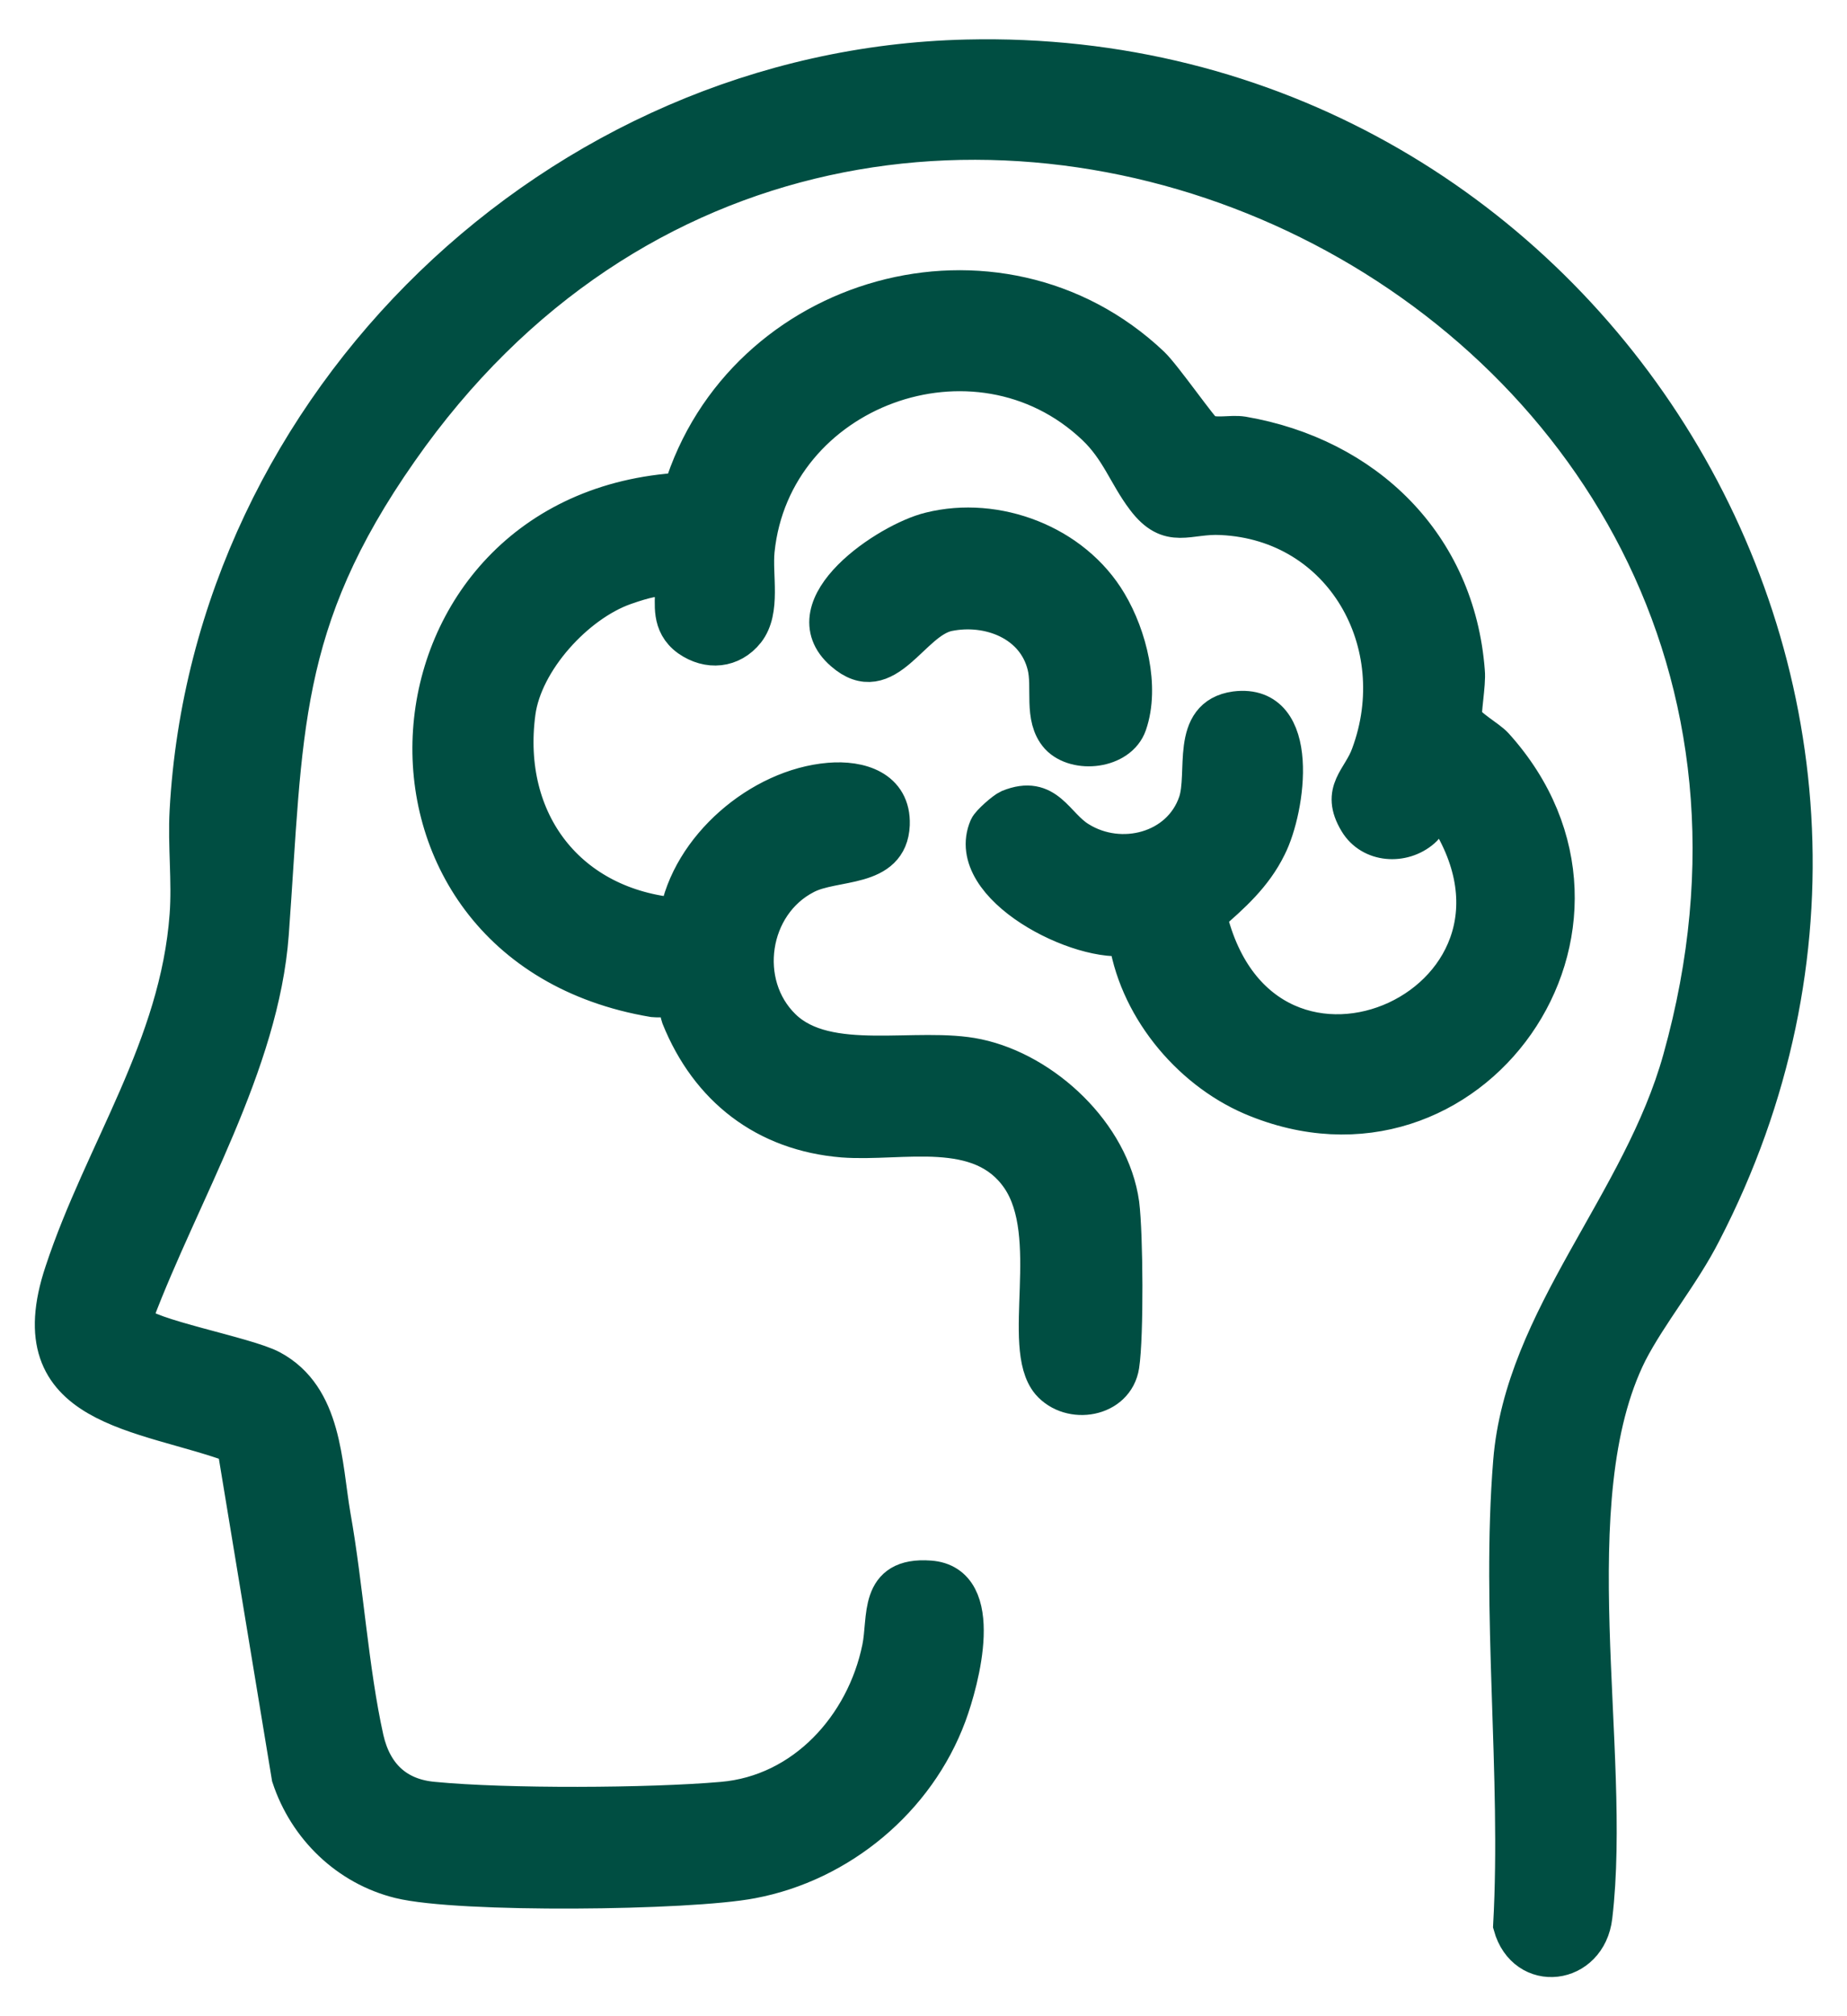<?xml version="1.0" encoding="UTF-8"?>
<svg id="Ebene_1" xmlns="http://www.w3.org/2000/svg" version="1.1" viewBox="0 0 289.7 316.1">
  <!-- Generator: Adobe Illustrator 29.3.0, SVG Export Plug-In . SVG Version: 2.1.0 Build 146)  -->
  <defs>
    <style>
      .st0 {
        fill: #004e42;
        stroke: #004e42;
        stroke-miterlimit: 10;
        stroke-width: 6px;
      }
    </style>
  </defs>
  <path class="st0" d="M151.6,9.2c95.6-2.3,159.7,98.4,115.4,184-3.3,6.5-8.4,12.6-11.6,18.8-11.6,23.2-2.4,62.5-5.5,88.5-.9,7.8-10.6,9-12.7,1.4,1.3-23.6-1.9-49.3,0-72.7,1.8-22.5,20.3-40.4,26.6-63.1C298.1,43.5,135-33,62.6,70.6c-19,27.1-18,44.4-20.3,75.8-1.5,20.4-14,40.7-21.1,59.5-.2.6,0,1.1.2,1.6,1.2,2.2,17.2,5.1,21.1,7.2,8.2,4.4,8.1,14.8,9.5,23,2,11.2,2.8,24.2,5.2,35,1.3,5.7,4.9,9.2,10.8,9.7,11.3,1.1,33.9,1,45.3,0,12.9-1.1,22.4-11.7,24.9-23.9,1-4.8-.6-11.4,7.6-10.8,8.9.6,4.8,15.8,2.8,21.2-4.9,13.2-16.9,23.2-30.7,25.8-9.8,1.9-45.9,2.3-55.2,0-8.1-2-14.5-8.2-17.1-16.1l-8.6-52.1c-14.6-5.4-34.2-5.5-27-27,6.2-18.8,18.1-35.3,19.6-56,.4-5.3-.3-11,0-16.3C33.1,63.2,87.5,10.7,151.6,9.2Z"/>
  <path class="st0" d="M177.2,146.8c-7.6,1.5-26.1-7.9-22.2-17,.3-.7,2.6-2.7,3.3-3,5.9-2.4,7.1,2.7,10.9,5,6.6,4.1,16,1.7,18.6-5.9,1.6-4.7-1.3-13.5,6-14.5,10.4-1.3,8,15.4,5,21.3-2.2,4.5-5.7,7.6-9.4,10.8,8.6,36.2,58.4,13.4,36.5-17.3-1.4.6-1.6,2.7-2.9,3.8-3,2.6-7.9,2.3-10-1.2-2.9-4.8.5-6.5,1.9-10.4,6.5-17.5-4.2-36.6-23.3-37.5-5.3-.3-8.1,2.4-12-2.8-2.8-3.7-4-7.7-7.8-11.3-18.7-17.7-50.7-5.9-53.3,19.5-.4,4,1,9.4-1.5,12.6-2.3,2.9-5.9,3.2-8.9,1.1-6.1-4.4,3.1-12.8-10.2-8.1-7.6,2.7-15.8,11.6-16.9,19.8-2.3,17.2,8.1,30.7,25.4,32.1,1.8-10.8,12.9-20.3,23.7-21.2,4.7-.4,9.8,1.1,9.6,6.7-.3,7.1-8.8,5.5-13.4,7.9-8.8,4.5-10.7,17.1-3.6,24,7.1,6.9,21.2,2.7,30.6,4.7,10.4,2.2,20.9,12,22.4,22.9.6,4.8.7,20.7,0,25.3-.8,5.2-7.8,6.3-11,2.6-4.7-5.6,1.6-22.9-4.7-32.1-6.2-9-18.5-5.4-27.8-6.1-12.1-1-21-7.9-25.5-19.1-.3-.8-.3-2.7-.4-2.8-.2-.2-2.8,0-3.8-.1-49.7-8.4-44.4-76.7,4.5-79.4,9.5-31.1,49.5-42.5,73.5-19.8,1.9,1.8,7.8,10.3,8.5,10.6,1.7.8,4,.1,5.9.4,19.2,3.3,33.5,17.1,35,37,.2,1.9-.7,6.7-.4,7.4.6,1.4,3.8,3.1,4.9,4.3,25.4,28.1-3.9,69.4-38,54.9-10-4.3-18.2-14.4-19.6-25.3h0Z"/>
  <path class="st0" d="M166.1,115.4c-2.6-2.9-1.1-7.6-2-11.1-1.7-6.8-9-9.6-15.4-8.3-5.9,1.2-9.7,12.1-16.4,6.2-8.2-7.1,7-17.3,13.6-18.9,10.4-2.6,22.4,2,27.9,11.3,3.1,5.2,5.1,13.1,3.1,18.9-1.4,4.1-8.1,4.8-10.8,1.9h0Z"/>
</svg>